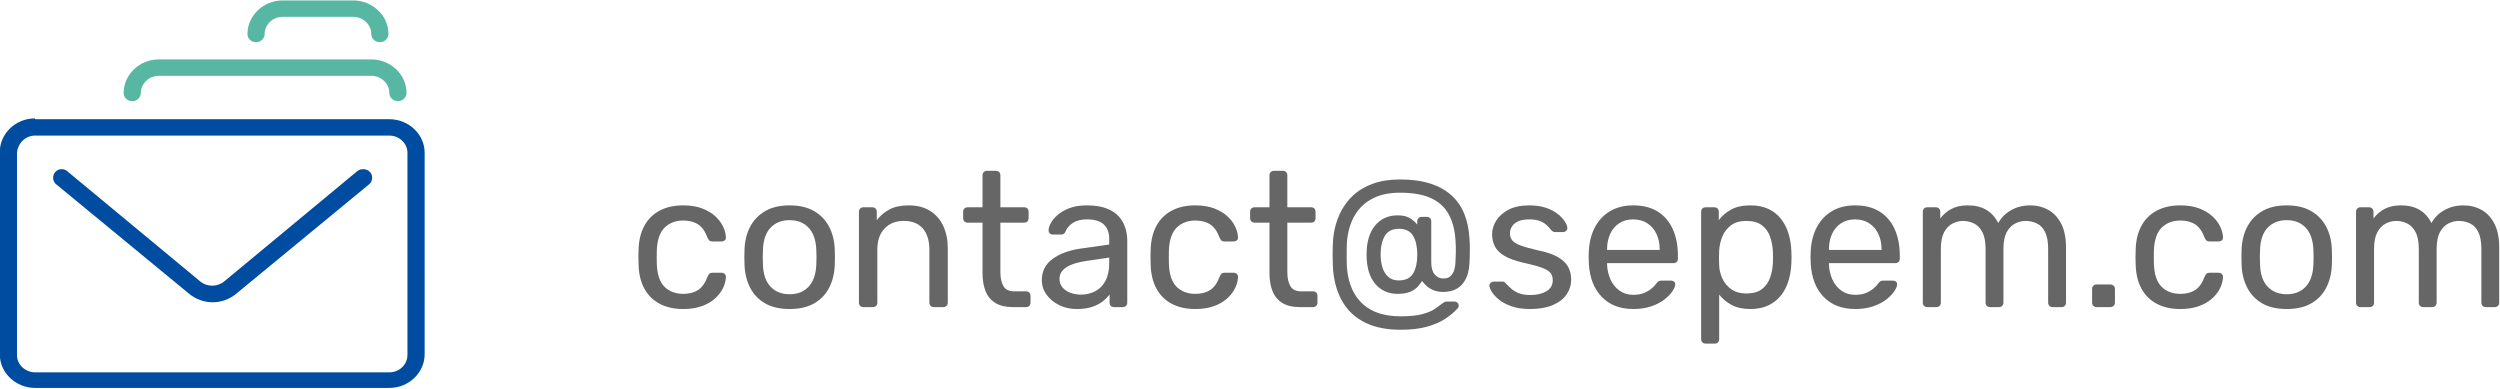 <?xml version="1.0" encoding="utf-8"?>
<!-- Generator: Adobe Illustrator 23.0.3, SVG Export Plug-In . SVG Version: 6.00 Build 0)  -->
<svg version="1.1" xmlns="http://www.w3.org/2000/svg" xmlns:xlink="http://www.w3.org/1999/xlink" x="0px" y="0px"
	 viewBox="0 0 1042 162" style="enable-background:new 0 0 1042 162;" xml:space="preserve">
<style type="text/css">
	.st0{fill:#004CA1;}
	.st1{fill:#58B7A2;}
	.st2{fill:none;}
	.st3{fill:#666666;}
</style>
<g id="Calque_1">
</g>
<g id="Calque_2">
	<g>
		<g>
			<path class="st0" d="M14.61,49.34c-8.24,0-14.7,6.49-14.7,14v84.34c0,7.85,6.81,14,14.7,14h147.68c8.24,0,14.7-6.49,14.7-14
				V63.68c0-7.85-6.81-14-14.7-14H14.61V49.34z M14.61,56.51h147.68c3.94,0,7.53,3.07,7.53,7.17v84.34c0,3.76-3.23,7.17-7.53,7.17
				H14.61c-3.94,0-7.53-3.07-7.53-7.17V63.68C7.45,59.59,10.67,56.51,14.61,56.51L14.61,56.51z M25.73,70.51
				c-1.08,0-1.79,0.34-2.51,1.02c-1.43,1.37-1.43,3.76,0,5.12l55.56,45.75c5.73,4.78,13.98,4.78,19.71,0l55.56-45.75
				c1.43-1.37,1.43-3.76,0-5.12s-3.94-1.37-5.38,0l-55.2,45.75c-2.87,2.39-7.17,2.39-10.04,0l-55.2-45.75
				C27.52,70.85,26.8,70.51,25.73,70.51L25.73,70.51z"/>
			<path class="st1" d="M117.84,0.18c-8.24,0-14.7,6.49-14.7,14c0,2.05,1.79,3.41,3.58,3.41c2.15,0,3.58-1.71,3.58-3.41
				c0-3.76,3.23-7.17,7.53-7.17h29.39c3.94,0,7.53,3.07,7.53,7.17c0,2.05,1.79,3.41,3.58,3.41c2.15,0,3.58-1.71,3.58-3.41
				c0-7.85-6.81-14-14.7-14C147.24,0.18,117.84,0.18,117.84,0.18z"/>
			<path class="st1" d="M66.23,24.76c-8.24,0-14.7,6.49-14.7,14c0,2.05,1.79,3.41,3.58,3.41c2.15,0,3.58-1.71,3.58-3.41
				c0-3.76,3.23-7.17,7.53-7.17h88.53c3.94,0,7.53,3.07,7.53,7.17c0,2.05,1.79,3.41,3.58,3.41c2.15,0,3.58-1.71,3.58-3.41
				c0-7.85-6.81-14-14.7-14H66.23z"/>
		</g>
		<rect x="390" y="156" class="st2" width="3" height="3"/>
		<g>
			<path class="st3" d="M284.72,128.8c-3.79,0-7.05-0.73-9.8-2.2c-2.75-1.47-4.87-3.57-6.36-6.32c-1.49-2.75-2.29-6.04-2.4-9.88
				c-0.05-0.8-0.08-1.87-0.08-3.2c0-1.33,0.03-2.4,0.08-3.2c0.11-3.84,0.91-7.13,2.4-9.88c1.49-2.75,3.61-4.85,6.36-6.32
				c2.75-1.47,6.01-2.2,9.8-2.2c3.09,0,5.75,0.43,7.96,1.28c2.21,0.85,4.04,1.95,5.48,3.28c1.44,1.33,2.52,2.77,3.24,4.32
				c0.72,1.55,1.11,3.01,1.16,4.4c0.05,0.53-0.11,0.96-0.48,1.28c-0.37,0.32-0.83,0.48-1.36,0.48h-3.84c-0.53,0-0.93-0.12-1.2-0.36
				c-0.27-0.24-0.53-0.65-0.8-1.24c-0.96-2.61-2.27-4.45-3.92-5.52c-1.65-1.07-3.71-1.6-6.16-1.6c-3.2,0-5.8,0.99-7.8,2.96
				c-2,1.97-3.08,5.15-3.24,9.52c-0.05,1.92-0.05,3.79,0,5.6c0.16,4.43,1.24,7.61,3.24,9.56c2,1.95,4.6,2.92,7.8,2.92
				c2.45,0,4.51-0.53,6.16-1.6c1.65-1.07,2.96-2.91,3.92-5.52c0.27-0.59,0.53-1.01,0.8-1.28c0.27-0.27,0.67-0.4,1.2-0.4h3.84
				c0.53,0,0.99,0.17,1.36,0.52c0.37,0.35,0.53,0.79,0.48,1.32c-0.05,1.12-0.29,2.27-0.72,3.44c-0.43,1.17-1.11,2.36-2.04,3.56
				c-0.93,1.2-2.09,2.27-3.48,3.2c-1.39,0.93-3.04,1.68-4.96,2.24S287.23,128.8,284.72,128.8z"/>
			<path class="st3" d="M329.12,128.8c-4.05,0-7.44-0.77-10.16-2.32c-2.72-1.55-4.8-3.69-6.24-6.44c-1.44-2.75-2.24-5.88-2.4-9.4
				c-0.05-0.91-0.08-2.07-0.08-3.48c0-1.41,0.03-2.55,0.08-3.4c0.16-3.57,0.97-6.72,2.44-9.44c1.47-2.72,3.56-4.85,6.28-6.4
				c2.72-1.55,6.08-2.32,10.08-2.32s7.36,0.77,10.08,2.32c2.72,1.55,4.81,3.68,6.28,6.4c1.47,2.72,2.28,5.87,2.44,9.44
				c0.05,0.85,0.08,1.99,0.08,3.4c0,1.41-0.03,2.57-0.08,3.48c-0.16,3.52-0.96,6.65-2.4,9.4c-1.44,2.75-3.52,4.89-6.24,6.44
				C336.56,128.03,333.17,128.8,329.12,128.8z M329.12,122.64c3.31,0,5.95-1.05,7.92-3.16c1.97-2.11,3.04-5.19,3.2-9.24
				c0.05-0.8,0.08-1.81,0.08-3.04c0-1.23-0.03-2.24-0.08-3.04c-0.16-4.05-1.23-7.13-3.2-9.24c-1.97-2.11-4.61-3.16-7.92-3.16
				c-3.31,0-5.96,1.05-7.96,3.16c-2,2.11-3.05,5.19-3.16,9.24c-0.05,0.8-0.08,1.81-0.08,3.04c0,1.23,0.03,2.24,0.08,3.04
				c0.11,4.05,1.16,7.13,3.16,9.24C323.16,121.59,325.81,122.64,329.12,122.64z"/>
			<path class="st3" d="M359.84,128c-0.53,0-0.97-0.17-1.32-0.52c-0.35-0.35-0.52-0.79-0.52-1.32V88.24c0-0.53,0.17-0.97,0.52-1.32
				c0.35-0.35,0.79-0.52,1.32-0.52h3.76c0.53,0,0.97,0.17,1.32,0.52c0.35,0.35,0.52,0.79,0.52,1.32v3.52
				c1.39-1.81,3.13-3.29,5.24-4.44c2.11-1.15,4.81-1.72,8.12-1.72c3.47,0,6.41,0.76,8.84,2.28c2.43,1.52,4.27,3.63,5.52,6.32
				c1.25,2.69,1.88,5.83,1.88,9.4v22.56c0,0.53-0.17,0.97-0.52,1.32c-0.35,0.35-0.79,0.52-1.32,0.52h-4c-0.53,0-0.97-0.17-1.32-0.52
				c-0.35-0.35-0.52-0.79-0.52-1.32V104c0-3.73-0.91-6.65-2.72-8.76c-1.81-2.11-4.48-3.16-8-3.16c-3.31,0-5.96,1.05-7.96,3.16
				c-2,2.11-3,5.03-3,8.76v22.16c0,0.53-0.17,0.97-0.52,1.32c-0.35,0.35-0.79,0.52-1.32,0.52H359.84z"/>
			<path class="st3" d="M422.16,128c-2.99,0-5.41-0.57-7.28-1.72c-1.87-1.15-3.23-2.77-4.08-4.88c-0.85-2.11-1.28-4.6-1.28-7.48
				V92.8h-6.24c-0.53,0-0.97-0.17-1.32-0.52c-0.35-0.35-0.52-0.79-0.52-1.32v-2.72c0-0.53,0.17-0.97,0.52-1.32
				c0.35-0.35,0.79-0.52,1.32-0.52h6.24V73.04c0-0.53,0.17-0.97,0.52-1.32c0.35-0.35,0.79-0.52,1.32-0.52h3.76
				c0.53,0,0.97,0.17,1.32,0.52c0.35,0.35,0.52,0.79,0.52,1.32V86.4h9.92c0.59,0,1.04,0.17,1.36,0.52c0.32,0.35,0.48,0.79,0.48,1.32
				v2.72c0,0.53-0.16,0.97-0.48,1.32c-0.32,0.35-0.77,0.52-1.36,0.52h-9.92v20.56c0,2.51,0.43,4.48,1.28,5.92
				c0.85,1.44,2.37,2.16,4.56,2.16h4.88c0.53,0,0.97,0.17,1.32,0.52c0.35,0.35,0.52,0.79,0.52,1.32v2.88c0,0.53-0.17,0.97-0.52,1.32
				c-0.35,0.35-0.79,0.52-1.32,0.52H422.16z"/>
			<path class="st3" d="M448.8,128.8c-2.67,0-5.09-0.53-7.28-1.6c-2.19-1.07-3.95-2.51-5.28-4.32c-1.33-1.81-2-3.87-2-6.16
				c0-3.68,1.49-6.61,4.48-8.8c2.99-2.19,6.88-3.63,11.68-4.32l11.92-1.68V99.6c0-2.56-0.73-4.56-2.2-6
				c-1.47-1.44-3.85-2.16-7.16-2.16c-2.35,0-4.27,0.48-5.76,1.44c-1.49,0.96-2.53,2.19-3.12,3.68c-0.32,0.8-0.88,1.2-1.68,1.2h-3.6
				c-0.59,0-1.03-0.17-1.32-0.52c-0.29-0.35-0.44-0.76-0.44-1.24c0-0.8,0.31-1.79,0.92-2.96c0.61-1.17,1.56-2.32,2.84-3.44
				c1.28-1.12,2.92-2.07,4.92-2.84c2-0.77,4.44-1.16,7.32-1.16c3.2,0,5.89,0.41,8.08,1.24c2.19,0.83,3.91,1.93,5.16,3.32
				c1.25,1.39,2.16,2.96,2.72,4.72c0.56,1.76,0.84,3.55,0.84,5.36v25.92c0,0.53-0.17,0.97-0.52,1.32c-0.35,0.35-0.79,0.52-1.32,0.52
				h-3.68c-0.59,0-1.04-0.17-1.36-0.52c-0.32-0.35-0.48-0.79-0.48-1.32v-3.44c-0.69,0.96-1.63,1.91-2.8,2.84
				c-1.17,0.93-2.64,1.71-4.4,2.32S451.36,128.8,448.8,128.8z M450.48,122.8c2.19,0,4.19-0.47,6-1.4c1.81-0.93,3.24-2.39,4.28-4.36
				c1.04-1.97,1.56-4.45,1.56-7.44v-2.24l-9.28,1.36c-3.79,0.53-6.64,1.43-8.56,2.68c-1.92,1.25-2.88,2.84-2.88,4.76
				c0,1.49,0.44,2.73,1.32,3.72c0.88,0.99,2,1.72,3.36,2.2C447.64,122.56,449.04,122.8,450.48,122.8z"/>
			<path class="st3" d="M498.16,128.8c-3.79,0-7.05-0.73-9.8-2.2c-2.75-1.47-4.87-3.57-6.36-6.32c-1.49-2.75-2.29-6.04-2.4-9.88
				c-0.05-0.8-0.08-1.87-0.08-3.2c0-1.33,0.03-2.4,0.08-3.2c0.11-3.84,0.91-7.13,2.4-9.88c1.49-2.75,3.61-4.85,6.36-6.32
				c2.75-1.47,6.01-2.2,9.8-2.2c3.09,0,5.75,0.43,7.96,1.28c2.21,0.85,4.04,1.95,5.48,3.28c1.44,1.33,2.52,2.77,3.24,4.32
				c0.72,1.55,1.11,3.01,1.16,4.4c0.05,0.53-0.11,0.96-0.48,1.28c-0.37,0.32-0.83,0.48-1.36,0.48h-3.84c-0.53,0-0.93-0.12-1.2-0.36
				c-0.27-0.24-0.53-0.65-0.8-1.24c-0.96-2.61-2.27-4.45-3.92-5.52c-1.65-1.07-3.71-1.6-6.16-1.6c-3.2,0-5.8,0.99-7.8,2.96
				c-2,1.97-3.08,5.15-3.24,9.52c-0.05,1.92-0.05,3.79,0,5.6c0.16,4.43,1.24,7.61,3.24,9.56c2,1.95,4.6,2.92,7.8,2.92
				c2.45,0,4.51-0.53,6.16-1.6c1.65-1.07,2.96-2.91,3.92-5.52c0.27-0.59,0.53-1.01,0.8-1.28c0.27-0.27,0.67-0.4,1.2-0.4h3.84
				c0.53,0,0.99,0.17,1.36,0.52c0.37,0.35,0.53,0.79,0.48,1.32c-0.05,1.12-0.29,2.27-0.72,3.44c-0.43,1.17-1.11,2.36-2.04,3.56
				c-0.93,1.2-2.09,2.27-3.48,3.2c-1.39,0.93-3.04,1.68-4.96,2.24S500.66,128.8,498.16,128.8z"/>
			<path class="st3" d="M541.76,128c-2.99,0-5.41-0.57-7.28-1.72c-1.87-1.15-3.23-2.77-4.08-4.88c-0.85-2.11-1.28-4.6-1.28-7.48
				V92.8h-6.24c-0.53,0-0.97-0.17-1.32-0.52c-0.35-0.35-0.52-0.79-0.52-1.32v-2.72c0-0.53,0.17-0.97,0.52-1.32
				c0.35-0.35,0.79-0.52,1.32-0.52h6.24V73.04c0-0.53,0.17-0.97,0.52-1.32c0.35-0.35,0.79-0.52,1.32-0.52h3.76
				c0.53,0,0.97,0.17,1.32,0.52c0.35,0.35,0.52,0.79,0.52,1.32V86.4h9.92c0.59,0,1.04,0.17,1.36,0.52c0.32,0.35,0.48,0.79,0.48,1.32
				v2.72c0,0.53-0.16,0.97-0.48,1.32c-0.32,0.35-0.77,0.52-1.36,0.52h-9.92v20.56c0,2.51,0.43,4.48,1.28,5.92
				c0.85,1.44,2.37,2.16,4.56,2.16h4.88c0.53,0,0.97,0.17,1.32,0.52c0.35,0.35,0.52,0.79,0.52,1.32v2.88c0,0.53-0.17,0.97-0.52,1.32
				c-0.35,0.35-0.79,0.52-1.32,0.52H541.76z"/>
			<path class="st3" d="M583.75,137.44c-5.71,0-10.56-0.96-14.56-2.88c-4-1.92-7.12-4.71-9.36-8.36c-2.24-3.65-3.63-8.04-4.16-13.16
				c-0.05-0.75-0.11-1.73-0.16-2.96c-0.05-1.23-0.08-2.53-0.08-3.92c0-1.39,0.03-2.69,0.08-3.92c0.05-1.23,0.11-2.19,0.16-2.88
				c0.37-3.63,1.25-6.96,2.64-10c1.39-3.04,3.24-5.64,5.56-7.8c2.32-2.16,5.11-3.83,8.36-5c3.25-1.17,6.99-1.76,11.2-1.76
				c4.85,0,9.05,0.56,12.6,1.68c3.54,1.12,6.51,2.75,8.88,4.88c2.37,2.13,4.17,4.72,5.4,7.76s1.95,6.45,2.16,10.24
				c0.11,1.33,0.16,2.71,0.16,4.12s-0.01,2.69-0.04,3.84c-0.03,1.15-0.07,1.99-0.12,2.52c-0.16,2.61-0.69,4.8-1.6,6.56
				c-0.91,1.76-2.15,3.08-3.72,3.96c-1.57,0.88-3.43,1.32-5.56,1.32c-1.76,0-3.25-0.29-4.48-0.88c-1.23-0.59-2.19-1.24-2.88-1.96
				s-1.2-1.29-1.52-1.72c-0.43,0.69-1.01,1.47-1.76,2.32c-0.75,0.85-1.8,1.57-3.16,2.16c-1.36,0.59-3.11,0.88-5.24,0.88
				c-3.95,0-7.09-1.43-9.44-4.28c-2.35-2.85-3.52-6.87-3.52-12.04c0-5.23,1.17-9.27,3.52-12.12c2.35-2.85,5.49-4.28,9.44-4.28
				c2.19,0,3.91,0.4,5.16,1.2c1.25,0.8,2.25,1.68,3,2.64v-1.36c0-0.53,0.17-0.97,0.52-1.32c0.35-0.35,0.79-0.52,1.32-0.52h2.16
				c0.53,0,0.97,0.17,1.32,0.52c0.35,0.35,0.52,0.79,0.52,1.32v17.04c0,2.29,0.48,4,1.44,5.12c0.96,1.12,2.16,1.68,3.6,1.68
				c1.44,0,2.52-0.41,3.24-1.24c0.72-0.83,1.2-1.77,1.44-2.84c0.24-1.07,0.36-1.97,0.36-2.72c0.05-0.8,0.11-2.08,0.16-3.84
				c0.05-1.76,0-3.65-0.16-5.68c-0.32-4.21-1.29-7.76-2.92-10.64c-1.63-2.88-4.07-5.07-7.32-6.56c-3.25-1.49-7.57-2.24-12.96-2.24
				c-4.37,0-8.11,0.79-11.2,2.36c-3.09,1.57-5.53,3.8-7.32,6.68c-1.79,2.88-2.92,6.35-3.4,10.4c-0.11,0.91-0.17,2.19-0.2,3.84
				c-0.03,1.65-0.03,3.32,0,5c0.03,1.68,0.09,3.03,0.2,4.04c0.69,6.13,2.91,10.87,6.64,14.2c3.73,3.33,8.93,5,15.6,5
				c3.84,0,6.88-0.31,9.12-0.92c2.24-0.61,3.96-1.33,5.16-2.16c1.2-0.83,2.17-1.53,2.92-2.12c0.27-0.16,0.56-0.36,0.88-0.6
				s0.72-0.36,1.2-0.36h3.2c0.48,0,0.89,0.16,1.24,0.48c0.35,0.32,0.52,0.75,0.52,1.28c0,0.21-0.04,0.41-0.12,0.6
				s-0.2,0.36-0.36,0.52c-1.39,1.55-3.12,3-5.2,4.36s-4.63,2.45-7.64,3.28C591.66,137.03,588.02,137.44,583.75,137.44z
				 M583.04,116.88c2.83,0,4.81-0.97,5.96-2.92c1.15-1.95,1.72-4.55,1.72-7.8c0-3.25-0.57-5.87-1.72-7.84
				c-1.15-1.97-3.13-2.96-5.96-2.96c-2.72,0-4.67,0.99-5.84,2.96c-1.17,1.97-1.76,4.59-1.76,7.84c0,1.92,0.25,3.69,0.76,5.32
				c0.51,1.63,1.32,2.93,2.44,3.92C579.75,116.39,581.22,116.88,583.04,116.88z"/>
			<path class="st3" d="M637.75,128.8c-2.99,0-5.55-0.37-7.68-1.12c-2.13-0.75-3.87-1.65-5.2-2.72c-1.33-1.07-2.33-2.13-3-3.2
				c-0.67-1.07-1.03-1.92-1.08-2.56c-0.05-0.59,0.13-1.04,0.56-1.36c0.43-0.32,0.85-0.48,1.28-0.48h3.6c0.27,0,0.49,0.04,0.68,0.12
				c0.19,0.08,0.44,0.31,0.76,0.68c0.69,0.75,1.47,1.49,2.32,2.24c0.85,0.75,1.91,1.36,3.16,1.84c1.25,0.48,2.81,0.72,4.68,0.72
				c2.72,0,4.96-0.52,6.72-1.56s2.64-2.57,2.64-4.6c0-1.33-0.36-2.4-1.08-3.2c-0.72-0.8-2-1.52-3.84-2.16
				c-1.84-0.64-4.36-1.31-7.56-2c-3.2-0.75-5.73-1.67-7.6-2.76c-1.87-1.09-3.2-2.4-4-3.92c-0.8-1.52-1.2-3.24-1.2-5.16
				c0-1.97,0.59-3.88,1.76-5.72c1.17-1.84,2.89-3.35,5.16-4.52c2.27-1.17,5.11-1.76,8.52-1.76c2.77,0,5.15,0.35,7.12,1.04
				c1.97,0.69,3.6,1.56,4.88,2.6s2.24,2.07,2.88,3.08c0.64,1.01,0.99,1.87,1.04,2.56c0.05,0.53-0.11,0.97-0.48,1.32
				c-0.37,0.35-0.8,0.52-1.28,0.52h-3.36c-0.37,0-0.68-0.08-0.92-0.24c-0.24-0.16-0.47-0.35-0.68-0.56
				c-0.53-0.69-1.16-1.39-1.88-2.08c-0.72-0.69-1.65-1.27-2.8-1.72c-1.15-0.45-2.65-0.68-4.52-0.68c-2.67,0-4.67,0.56-6,1.68
				c-1.33,1.12-2,2.53-2,4.24c0,1.01,0.29,1.92,0.88,2.72s1.71,1.52,3.36,2.16c1.65,0.64,4.11,1.33,7.36,2.08
				c3.52,0.69,6.29,1.63,8.32,2.8c2.03,1.17,3.47,2.53,4.32,4.08c0.85,1.55,1.28,3.33,1.28,5.36c0,2.24-0.64,4.29-1.92,6.16
				c-1.28,1.87-3.2,3.35-5.76,4.44C644.63,128.25,641.49,128.8,637.75,128.8z"/>
			<path class="st3" d="M680.79,128.8c-5.55,0-9.95-1.69-13.2-5.08c-3.25-3.39-5.04-8.01-5.36-13.88c-0.05-0.69-0.08-1.59-0.08-2.68
				c0-1.09,0.03-1.99,0.08-2.68c0.21-3.79,1.09-7.11,2.64-9.96c1.55-2.85,3.67-5.05,6.36-6.6c2.69-1.55,5.85-2.32,9.48-2.32
				c4.05,0,7.45,0.85,10.2,2.56c2.75,1.71,4.84,4.13,6.28,7.28c1.44,3.15,2.16,6.83,2.16,11.04v1.36c0,0.59-0.17,1.04-0.52,1.36
				c-0.35,0.32-0.79,0.48-1.32,0.48h-27.68c0,0.05,0,0.16,0,0.32s0,0.29,0,0.4c0.11,2.19,0.59,4.23,1.44,6.12
				c0.85,1.89,2.09,3.43,3.72,4.6c1.63,1.17,3.53,1.76,5.72,1.76c1.92,0,3.52-0.29,4.8-0.88c1.28-0.59,2.32-1.24,3.12-1.96
				c0.8-0.72,1.33-1.29,1.6-1.72c0.48-0.64,0.85-1.03,1.12-1.16c0.27-0.13,0.69-0.2,1.28-0.2h3.92c0.48,0,0.89,0.15,1.24,0.44
				s0.49,0.71,0.44,1.24c-0.05,0.8-0.48,1.77-1.28,2.92c-0.8,1.15-1.93,2.28-3.4,3.4c-1.47,1.12-3.28,2.04-5.44,2.76
				C685.95,128.44,683.51,128.8,680.79,128.8z M669.83,104.16h21.92v-0.24c0-2.4-0.44-4.53-1.32-6.4c-0.88-1.87-2.15-3.35-3.8-4.44
				c-1.65-1.09-3.63-1.64-5.92-1.64c-2.29,0-4.25,0.55-5.88,1.64c-1.63,1.09-2.87,2.57-3.72,4.44c-0.85,1.87-1.28,4-1.28,6.4V104.16
				z"/>
			<path class="st3" d="M710.87,143.2c-0.53,0-0.97-0.17-1.32-0.52c-0.35-0.35-0.52-0.79-0.52-1.32V88.24
				c0-0.53,0.17-0.97,0.52-1.32c0.35-0.35,0.79-0.52,1.32-0.52h3.68c0.53,0,0.97,0.17,1.32,0.52c0.35,0.35,0.52,0.79,0.52,1.32v3.52
				c1.28-1.76,2.99-3.23,5.12-4.4c2.13-1.17,4.8-1.76,8-1.76c2.99,0,5.53,0.51,7.64,1.52c2.11,1.01,3.84,2.4,5.2,4.16
				c1.36,1.76,2.39,3.76,3.08,6c0.69,2.24,1.09,4.64,1.2,7.2c0.05,0.85,0.08,1.76,0.08,2.72s-0.03,1.87-0.08,2.72
				c-0.11,2.51-0.51,4.89-1.2,7.16c-0.69,2.27-1.72,4.27-3.08,6c-1.36,1.73-3.09,3.12-5.2,4.16c-2.11,1.04-4.65,1.56-7.64,1.56
				c-3.09,0-5.69-0.57-7.8-1.72c-2.11-1.15-3.83-2.57-5.16-4.28v18.56c0,0.53-0.16,0.97-0.48,1.32c-0.32,0.35-0.75,0.52-1.28,0.52
				H710.87z M727.83,122.32c2.77,0,4.95-0.6,6.52-1.8c1.57-1.2,2.71-2.77,3.4-4.72c0.69-1.95,1.09-4.04,1.2-6.28
				c0.05-1.55,0.05-3.09,0-4.64c-0.11-2.24-0.51-4.33-1.2-6.28c-0.69-1.95-1.83-3.52-3.4-4.72c-1.57-1.2-3.75-1.8-6.52-1.8
				c-2.61,0-4.73,0.61-6.36,1.84c-1.63,1.23-2.83,2.79-3.6,4.68c-0.77,1.89-1.21,3.83-1.32,5.8c-0.05,0.85-0.08,1.87-0.08,3.04
				s0.03,2.21,0.08,3.12c0.05,1.87,0.49,3.71,1.32,5.52c0.83,1.81,2.07,3.31,3.72,4.48C723.25,121.73,725.33,122.32,727.83,122.32z"
				/>
			<path class="st3" d="M773.27,128.8c-5.55,0-9.95-1.69-13.2-5.08c-3.25-3.39-5.04-8.01-5.36-13.88c-0.05-0.69-0.08-1.59-0.08-2.68
				c0-1.09,0.03-1.99,0.08-2.68c0.21-3.79,1.09-7.11,2.64-9.96c1.55-2.85,3.67-5.05,6.36-6.6c2.69-1.55,5.85-2.32,9.48-2.32
				c4.05,0,7.45,0.85,10.2,2.56c2.75,1.71,4.84,4.13,6.28,7.28c1.44,3.15,2.16,6.83,2.16,11.04v1.36c0,0.59-0.17,1.04-0.52,1.36
				c-0.35,0.32-0.79,0.48-1.32,0.48h-27.68c0,0.05,0,0.16,0,0.32s0,0.29,0,0.4c0.11,2.19,0.59,4.23,1.44,6.12
				c0.85,1.89,2.09,3.43,3.72,4.6c1.63,1.17,3.53,1.76,5.72,1.76c1.92,0,3.52-0.29,4.8-0.88c1.28-0.59,2.32-1.24,3.12-1.96
				c0.8-0.72,1.33-1.29,1.6-1.72c0.48-0.64,0.85-1.03,1.12-1.16c0.27-0.13,0.69-0.2,1.28-0.2h3.92c0.48,0,0.89,0.15,1.24,0.44
				s0.49,0.71,0.44,1.24c-0.05,0.8-0.48,1.77-1.28,2.92c-0.8,1.15-1.93,2.28-3.4,3.4c-1.47,1.12-3.28,2.04-5.44,2.76
				C778.43,128.44,775.99,128.8,773.27,128.8z M762.31,104.16h21.92v-0.24c0-2.4-0.44-4.53-1.32-6.4c-0.88-1.87-2.15-3.35-3.8-4.44
				c-1.65-1.09-3.63-1.64-5.92-1.64c-2.29,0-4.25,0.55-5.88,1.64c-1.63,1.09-2.87,2.57-3.72,4.44c-0.85,1.87-1.28,4-1.28,6.4V104.16
				z"/>
			<path class="st3" d="M803.27,128c-0.53,0-0.97-0.17-1.32-0.52c-0.35-0.35-0.52-0.79-0.52-1.32V88.24c0-0.53,0.17-0.97,0.52-1.32
				c0.35-0.35,0.79-0.52,1.32-0.52h3.6c0.53,0,0.97,0.17,1.32,0.52c0.35,0.35,0.52,0.79,0.52,1.32v2.8
				c1.23-1.65,2.77-2.97,4.64-3.96c1.87-0.99,4.11-1.48,6.72-1.48c6.03-0.05,10.29,2.4,12.8,7.36c1.23-2.24,3.01-4.03,5.36-5.36
				c2.35-1.33,5.01-2,8-2c2.77,0,5.29,0.64,7.56,1.92c2.27,1.28,4.05,3.21,5.36,5.8c1.31,2.59,1.96,5.83,1.96,9.72v23.12
				c0,0.53-0.17,0.97-0.52,1.32c-0.35,0.35-0.79,0.52-1.32,0.52h-3.76c-0.53,0-0.97-0.17-1.32-0.52c-0.35-0.35-0.52-0.79-0.52-1.32
				v-22.4c0-2.99-0.43-5.33-1.28-7.04c-0.85-1.71-2-2.91-3.44-3.6c-1.44-0.69-3.01-1.04-4.72-1.04c-1.39,0-2.8,0.35-4.24,1.04
				c-1.44,0.69-2.63,1.89-3.56,3.6c-0.93,1.71-1.4,4.05-1.4,7.04v22.4c0,0.53-0.17,0.97-0.52,1.32c-0.35,0.35-0.79,0.52-1.32,0.52
				h-3.76c-0.53,0-0.97-0.17-1.32-0.52s-0.52-0.79-0.52-1.32v-22.4c0-2.99-0.45-5.33-1.36-7.04c-0.91-1.71-2.08-2.91-3.52-3.6
				c-1.44-0.69-2.96-1.04-4.56-1.04c-1.39,0-2.8,0.35-4.24,1.04c-1.44,0.69-2.63,1.89-3.56,3.6c-0.93,1.71-1.4,4.03-1.4,6.96v22.48
				c0,0.53-0.17,0.97-0.52,1.32c-0.35,0.35-0.79,0.52-1.32,0.52H803.27z"/>
			<path class="st3" d="M873.83,128c-0.53,0-0.97-0.17-1.32-0.52c-0.35-0.35-0.52-0.79-0.52-1.32v-5.76c0-0.53,0.17-0.97,0.52-1.32
				c0.35-0.35,0.79-0.52,1.32-0.52h5.76c0.53,0,0.99,0.17,1.36,0.52c0.37,0.35,0.56,0.79,0.56,1.32v5.76c0,0.53-0.19,0.97-0.56,1.32
				c-0.37,0.35-0.83,0.52-1.36,0.52H873.83z"/>
			<path class="st3" d="M908.71,128.8c-3.79,0-7.05-0.73-9.8-2.2c-2.75-1.47-4.87-3.57-6.36-6.32c-1.49-2.75-2.29-6.04-2.4-9.88
				c-0.05-0.8-0.08-1.87-0.08-3.2c0-1.33,0.03-2.4,0.08-3.2c0.11-3.84,0.91-7.13,2.4-9.88c1.49-2.75,3.61-4.85,6.36-6.32
				c2.75-1.47,6.01-2.2,9.8-2.2c3.09,0,5.75,0.43,7.96,1.28c2.21,0.85,4.04,1.95,5.48,3.28c1.44,1.33,2.52,2.77,3.24,4.32
				c0.72,1.55,1.11,3.01,1.16,4.4c0.05,0.53-0.11,0.96-0.48,1.28c-0.37,0.32-0.83,0.48-1.36,0.48h-3.84c-0.53,0-0.93-0.12-1.2-0.36
				c-0.27-0.24-0.53-0.65-0.8-1.24c-0.96-2.61-2.27-4.45-3.92-5.52c-1.65-1.07-3.71-1.6-6.16-1.6c-3.2,0-5.8,0.99-7.8,2.96
				c-2,1.97-3.08,5.15-3.24,9.52c-0.05,1.92-0.05,3.79,0,5.6c0.16,4.43,1.24,7.61,3.24,9.56c2,1.95,4.6,2.92,7.8,2.92
				c2.45,0,4.51-0.53,6.16-1.6c1.65-1.07,2.96-2.91,3.92-5.52c0.27-0.59,0.53-1.01,0.8-1.28c0.27-0.27,0.67-0.4,1.2-0.4h3.84
				c0.53,0,0.99,0.17,1.36,0.52c0.37,0.35,0.53,0.79,0.48,1.32c-0.05,1.12-0.29,2.27-0.72,3.44c-0.43,1.17-1.11,2.36-2.04,3.56
				c-0.93,1.2-2.09,2.27-3.48,3.2c-1.39,0.93-3.04,1.68-4.96,2.24S911.22,128.8,908.71,128.8z"/>
			<path class="st3" d="M953.11,128.8c-4.05,0-7.44-0.77-10.16-2.32c-2.72-1.55-4.8-3.69-6.24-6.44c-1.44-2.75-2.24-5.88-2.4-9.4
				c-0.05-0.91-0.08-2.07-0.08-3.48c0-1.41,0.03-2.55,0.08-3.4c0.16-3.57,0.97-6.72,2.44-9.44c1.47-2.72,3.56-4.85,6.28-6.4
				c2.72-1.55,6.08-2.32,10.08-2.32s7.36,0.77,10.08,2.32c2.72,1.55,4.81,3.68,6.28,6.4c1.47,2.72,2.28,5.87,2.44,9.44
				c0.05,0.85,0.08,1.99,0.08,3.4c0,1.41-0.03,2.57-0.08,3.48c-0.16,3.52-0.96,6.65-2.4,9.4c-1.44,2.75-3.52,4.89-6.24,6.44
				C960.55,128.03,957.16,128.8,953.11,128.8z M953.11,122.64c3.31,0,5.95-1.05,7.92-3.16c1.97-2.11,3.04-5.19,3.2-9.24
				c0.05-0.8,0.08-1.81,0.08-3.04c0-1.23-0.03-2.24-0.08-3.04c-0.16-4.05-1.23-7.13-3.2-9.24c-1.97-2.11-4.61-3.16-7.92-3.16
				c-3.31,0-5.96,1.05-7.96,3.16c-2,2.11-3.05,5.19-3.16,9.24c-0.05,0.8-0.08,1.81-0.08,3.04c0,1.23,0.03,2.24,0.08,3.04
				c0.11,4.05,1.16,7.13,3.16,9.24C947.15,121.59,949.8,122.64,953.11,122.64z"/>
			<path class="st3" d="M983.83,128c-0.53,0-0.97-0.17-1.32-0.52c-0.35-0.35-0.52-0.79-0.52-1.32V88.24c0-0.53,0.17-0.97,0.52-1.32
				c0.35-0.35,0.79-0.52,1.32-0.52h3.6c0.53,0,0.97,0.17,1.32,0.52c0.35,0.35,0.52,0.79,0.52,1.32v2.8
				c1.23-1.65,2.77-2.97,4.64-3.96c1.87-0.99,4.11-1.48,6.72-1.48c6.03-0.05,10.29,2.4,12.8,7.36c1.23-2.24,3.01-4.03,5.36-5.36
				c2.35-1.33,5.01-2,8-2c2.77,0,5.29,0.64,7.56,1.92c2.27,1.28,4.05,3.21,5.36,5.8c1.31,2.59,1.96,5.83,1.96,9.72v23.12
				c0,0.53-0.17,0.97-0.52,1.32c-0.35,0.35-0.79,0.52-1.32,0.52h-3.76c-0.53,0-0.97-0.17-1.32-0.52c-0.35-0.35-0.52-0.79-0.52-1.32
				v-22.4c0-2.99-0.43-5.33-1.28-7.04c-0.85-1.71-2-2.91-3.44-3.6c-1.44-0.69-3.01-1.04-4.72-1.04c-1.39,0-2.8,0.35-4.24,1.04
				c-1.44,0.69-2.63,1.89-3.56,3.6c-0.93,1.71-1.4,4.05-1.4,7.04v22.4c0,0.53-0.17,0.97-0.52,1.32c-0.35,0.35-0.79,0.52-1.32,0.52
				h-3.76c-0.53,0-0.97-0.17-1.32-0.52s-0.52-0.79-0.52-1.32v-22.4c0-2.99-0.45-5.33-1.36-7.04c-0.91-1.71-2.08-2.91-3.52-3.6
				c-1.44-0.69-2.96-1.04-4.56-1.04c-1.39,0-2.8,0.35-4.24,1.04c-1.44,0.69-2.63,1.89-3.56,3.6c-0.93,1.71-1.4,4.03-1.4,6.96v22.48
				c0,0.53-0.17,0.97-0.52,1.32c-0.35,0.35-0.79,0.52-1.32,0.52H983.83z"/>
		</g>
	</g>
</g>
</svg>
